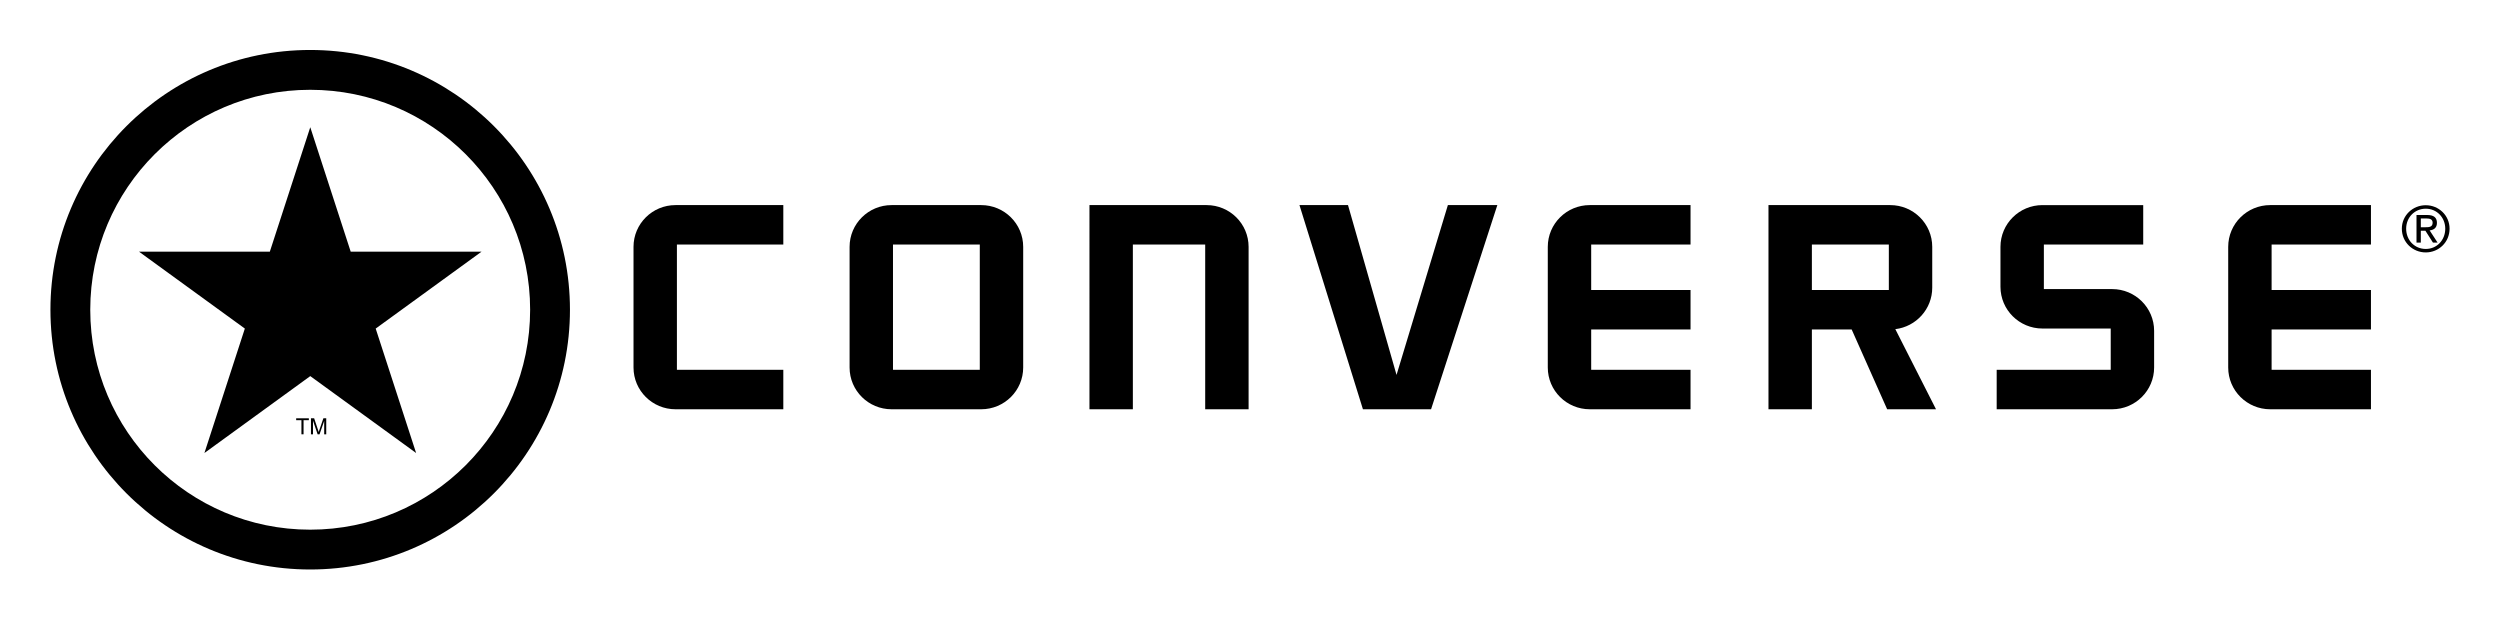 <?xml version="1.0" encoding="utf-8"?>
<!-- Generator: Adobe Illustrator 19.0.0, SVG Export Plug-In . SVG Version: 6.00 Build 0)  -->
<svg version="1.1" xmlns="http://www.w3.org/2000/svg" xmlns:xlink="http://www.w3.org/1999/xlink" x="0px" y="0px"
	 viewBox="0 0 1017 252" style="enable-background:new 0 0 1017 252;" xml:space="preserve">
<style type="text/css">
	.st0{fill-rule:evenodd;clip-rule:evenodd;}
</style>
<g id="Layer_1">
</g>
<g id="Foreground">
	<g>
		<polygon points="122.624,176.677 122.624,170.934 120.479,170.934 120.479,170.165 125.64,170.165 125.64,170.934 
			123.486,170.934 123.486,176.677 		"/>
		<path d="M126.497,176.677v-6.513h1.298l1.541,4.611c0.143,0.429,0.247,0.751,0.311,0.964c0.074-0.236,0.189-0.585,0.347-1.045
			l1.559-4.531h1.16v6.513h-0.831v-5.451l-1.892,5.451h-0.778l-1.883-5.544v5.544H126.497z"/>
		<path class="st0" d="M126.187,20.329c58.351,0,105.671,47.32,105.671,105.671c0,58.351-47.321,105.671-105.671,105.671
			c-58.351,0-105.671-47.321-105.671-105.671C20.515,67.649,67.836,20.329,126.187,20.329L126.187,20.329z M126.187,36.528
			c-49.406,0-89.472,40.066-89.472,89.472s40.066,89.472,89.472,89.472s89.472-40.066,89.472-89.472S175.593,36.528,126.187,36.528z
			"/>
		<polygon class="st0" points="126.216,51.755 126.216,51.755 142.664,102.377 195.891,102.377 152.83,133.663 169.278,184.286 
			126.216,152.999 83.154,184.286 99.603,133.663 56.541,102.377 109.768,102.377 		"/>
		<path class="st0" d="M984.789,88.877h2.324c1.188,0,2.479,0.231,2.479,1.72c0,1.771-1.421,1.849-2.969,1.849h-1.833V88.877
			L984.789,88.877z M983.033,98.682L983.033,98.682h1.756v-4.826h1.859l3.072,4.826h1.885l-3.227-4.954
			c1.678-0.18,2.969-1.027,2.969-3.055c0-2.156-1.265-3.209-3.95-3.209h-4.363V98.682L983.033,98.682z M978.824,93.035
			c0,4.697,3.46,8.24,7.978,8.24c4.467,0,7.927-3.543,7.927-8.24c0-4.596-3.46-8.138-7.927-8.138
			C982.284,84.897,978.824,88.44,978.824,93.035L978.824,93.035L978.824,93.035z M977.069,93.035L977.069,93.035
			c0,5.519,4.441,9.652,9.733,9.652c5.267,0,9.682-4.133,9.682-9.652c0-5.417-4.415-9.55-9.682-9.55
			C981.51,83.485,977.069,87.618,977.069,93.035z"/>
		<path class="st0" d="M871.861,83.434L871.861,83.434v16.045h-40.417v5.096v6.04v6.984h4.625h17.946h5.195
			c9.437,0,17.086,7.606,17.086,16.988v6.041v4.719v4.153c0,9.383-7.649,16.989-17.086,16.989H812.25v-16.045h46.392v-5.096v-4.719
			v-6.984h-4.626H836.07h-5.195c-9.436,0-17.086-7.606-17.086-16.989v-6.04v-6.04v-4.153c0-9.382,7.65-16.988,17.086-16.988H871.861
			L871.861,83.434z M964.506,166.489L964.506,166.489h-40.987c-9.436,0-17.086-7.606-17.086-16.989v-10.948v-27.182v-10.949
			c0-9.382,7.65-16.988,17.086-16.988h40.987v16.045h-40.417v11.892v6.607h40.417v16.045h-40.417v4.53v11.892h40.417V166.489
			L964.506,166.489z M687.712,166.489L687.712,166.489h-40.986c-9.437,0-17.086-7.606-17.086-16.989v-10.948v-27.182v-10.949
			c0-9.382,7.649-16.988,17.086-16.988h40.986v16.045h-40.417v11.892v6.607h40.417v16.045h-40.417v4.53v11.892h40.417V166.489
			L687.712,166.489z M451.925,83.434L451.925,83.434h8.923h29.996c9.436,0,17.086,7.606,17.086,16.988v66.067h-17.656v-67.01
			h-29.426v67.01h-17.656V83.434H451.925L451.925,83.434z M737.072,117.978L737.072,117.978h31.306v-3.209v-12.081v-3.209h-31.306
			V117.978L737.072,117.978z M786.034,102.688L786.034,102.688v12.081v2.265c0,8.687-6.557,15.85-15.018,16.865l16.555,32.59
			h-19.874l-14.44-32.467h-16.185v32.467h-17.656V83.434h8.545h9.111h31.876c9.436,0,17.086,7.606,17.086,16.988V102.688
			L786.034,102.688z M548.366,83.434L548.366,83.434l19.744,69.087l20.883-69.087h20.123l-26.958,83.055h-27.718l-25.819-83.055
			H548.366L548.366,83.434z M257.713,100.422L257.713,100.422c0-9.382,7.65-16.988,17.086-16.988h43.854v16.045h-43.285v50.965
			h43.285v16.045H274.8c-9.436,0-17.086-7.606-17.086-16.989V100.422L257.713,100.422z M345.612,100.422L345.612,100.422
			c0-9.382,7.65-16.988,17.086-16.988h36.451c9.436,0,17.086,7.606,17.086,16.988v49.078c0,9.383-7.65,16.989-17.086,16.989h-36.451
			c-9.437,0-17.086-7.606-17.086-16.989V100.422L345.612,100.422z M363.267,99.479v50.965h35.311V99.479H363.267L363.267,99.479z"/>
	</g>
</g>
</svg>
